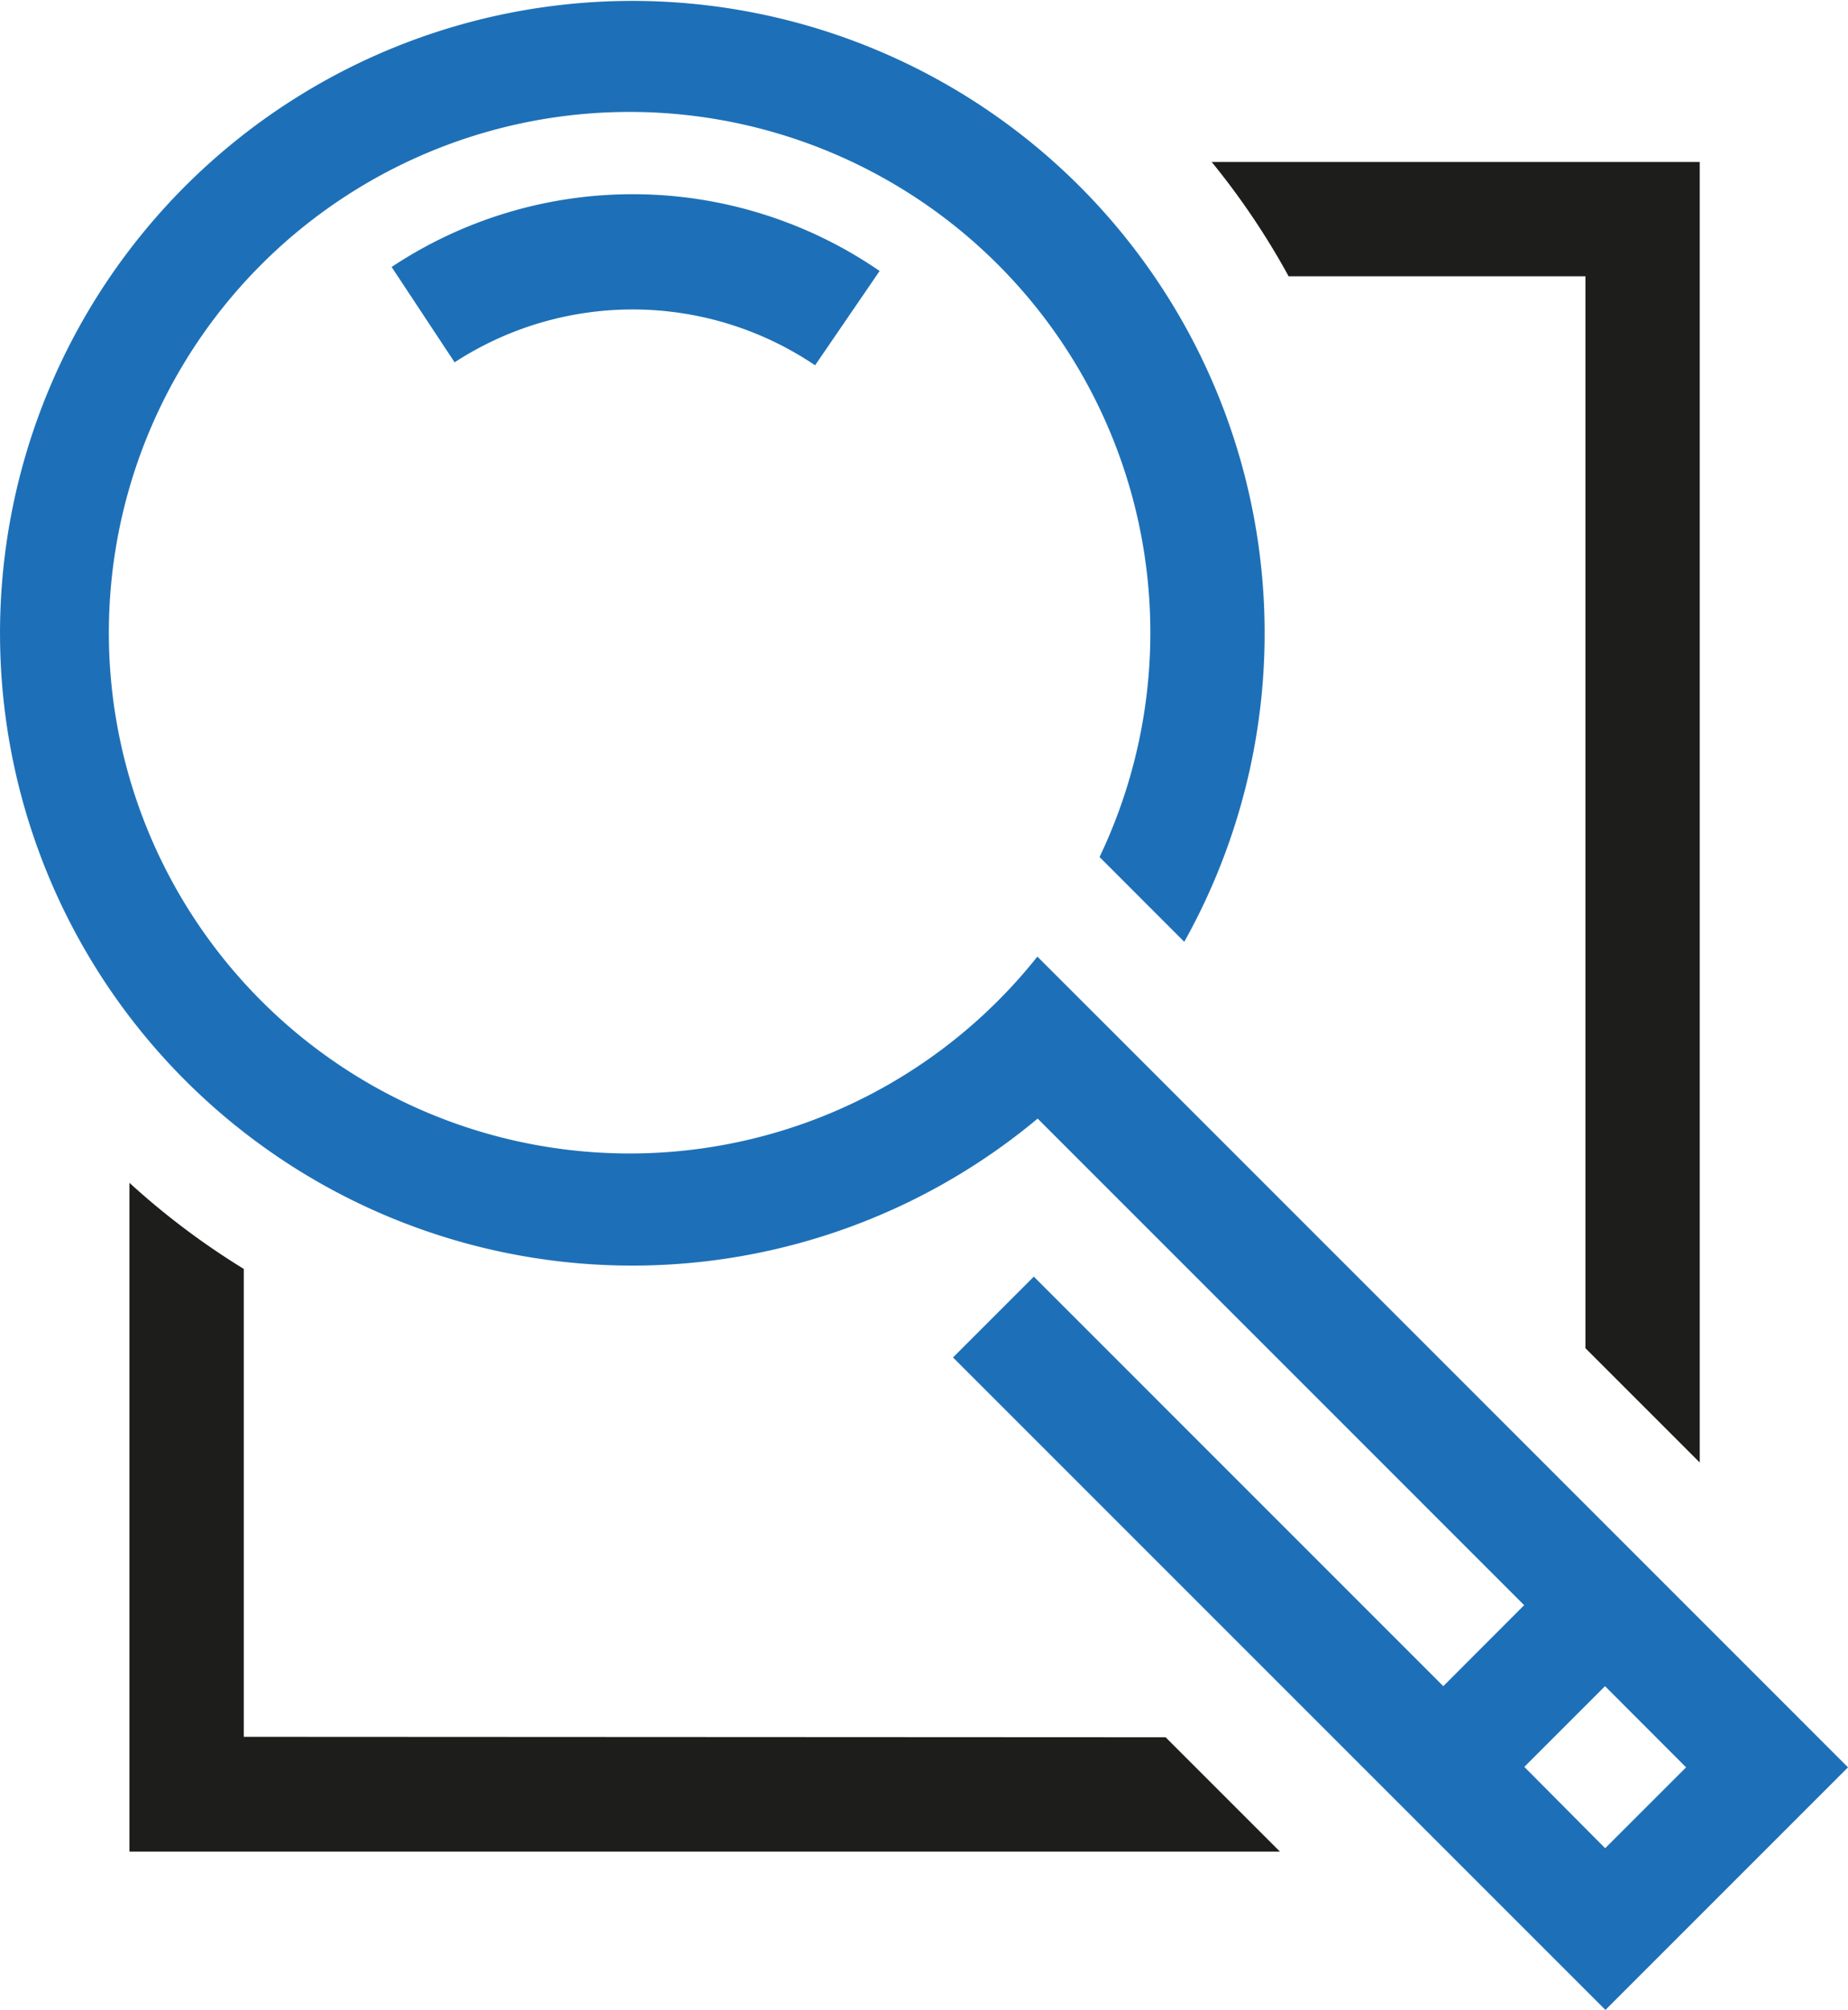 <svg data-name="Gruppe 80" xmlns="http://www.w3.org/2000/svg" width="32.333" height="35.164"><defs><clipPath id="a"><path data-name="Rechteck 3268" fill="none" d="M0 0h32.333v35.164H0z"/></clipPath></defs><g data-name="Gruppe 79" clip-path="url(#a)"><path data-name="Pfad 3699" d="M21.2 2.834a13.106 13.106 0 0 1 1.346 2h5.193v18.753l2 2V2.834Z" fill="#1d1d1b"/><path data-name="Pfad 3700" d="M4.265 30.386V22.2a13.2 13.2 0 0 1-2-1.506v11.7h20.129l-2-2Z" fill="#1d1d1b"/><path data-name="Pfad 3701" d="M7.954 6.339a5.706 5.706 0 0 1 6.307.052l1.129-1.65a7.621 7.621 0 0 0-8.538-.07Z" fill="#1d70b7"/><path data-name="Pfad 3702" d="m19.57 18.155-1.42-1.419a9.111 9.111 0 1 1 1.088-1.742l1.482 1.483a11.063 11.063 0 1 0-2.565 3.093l8.512 8.513-1.415 1.417-7.164-7.165-1.414 1.414 11.415 11.415 4.244-4.244Zm7.1 12.757 1.412-1.412 1.418 1.42-1.416 1.415Z" fill="#1d70b7"/></g></svg>